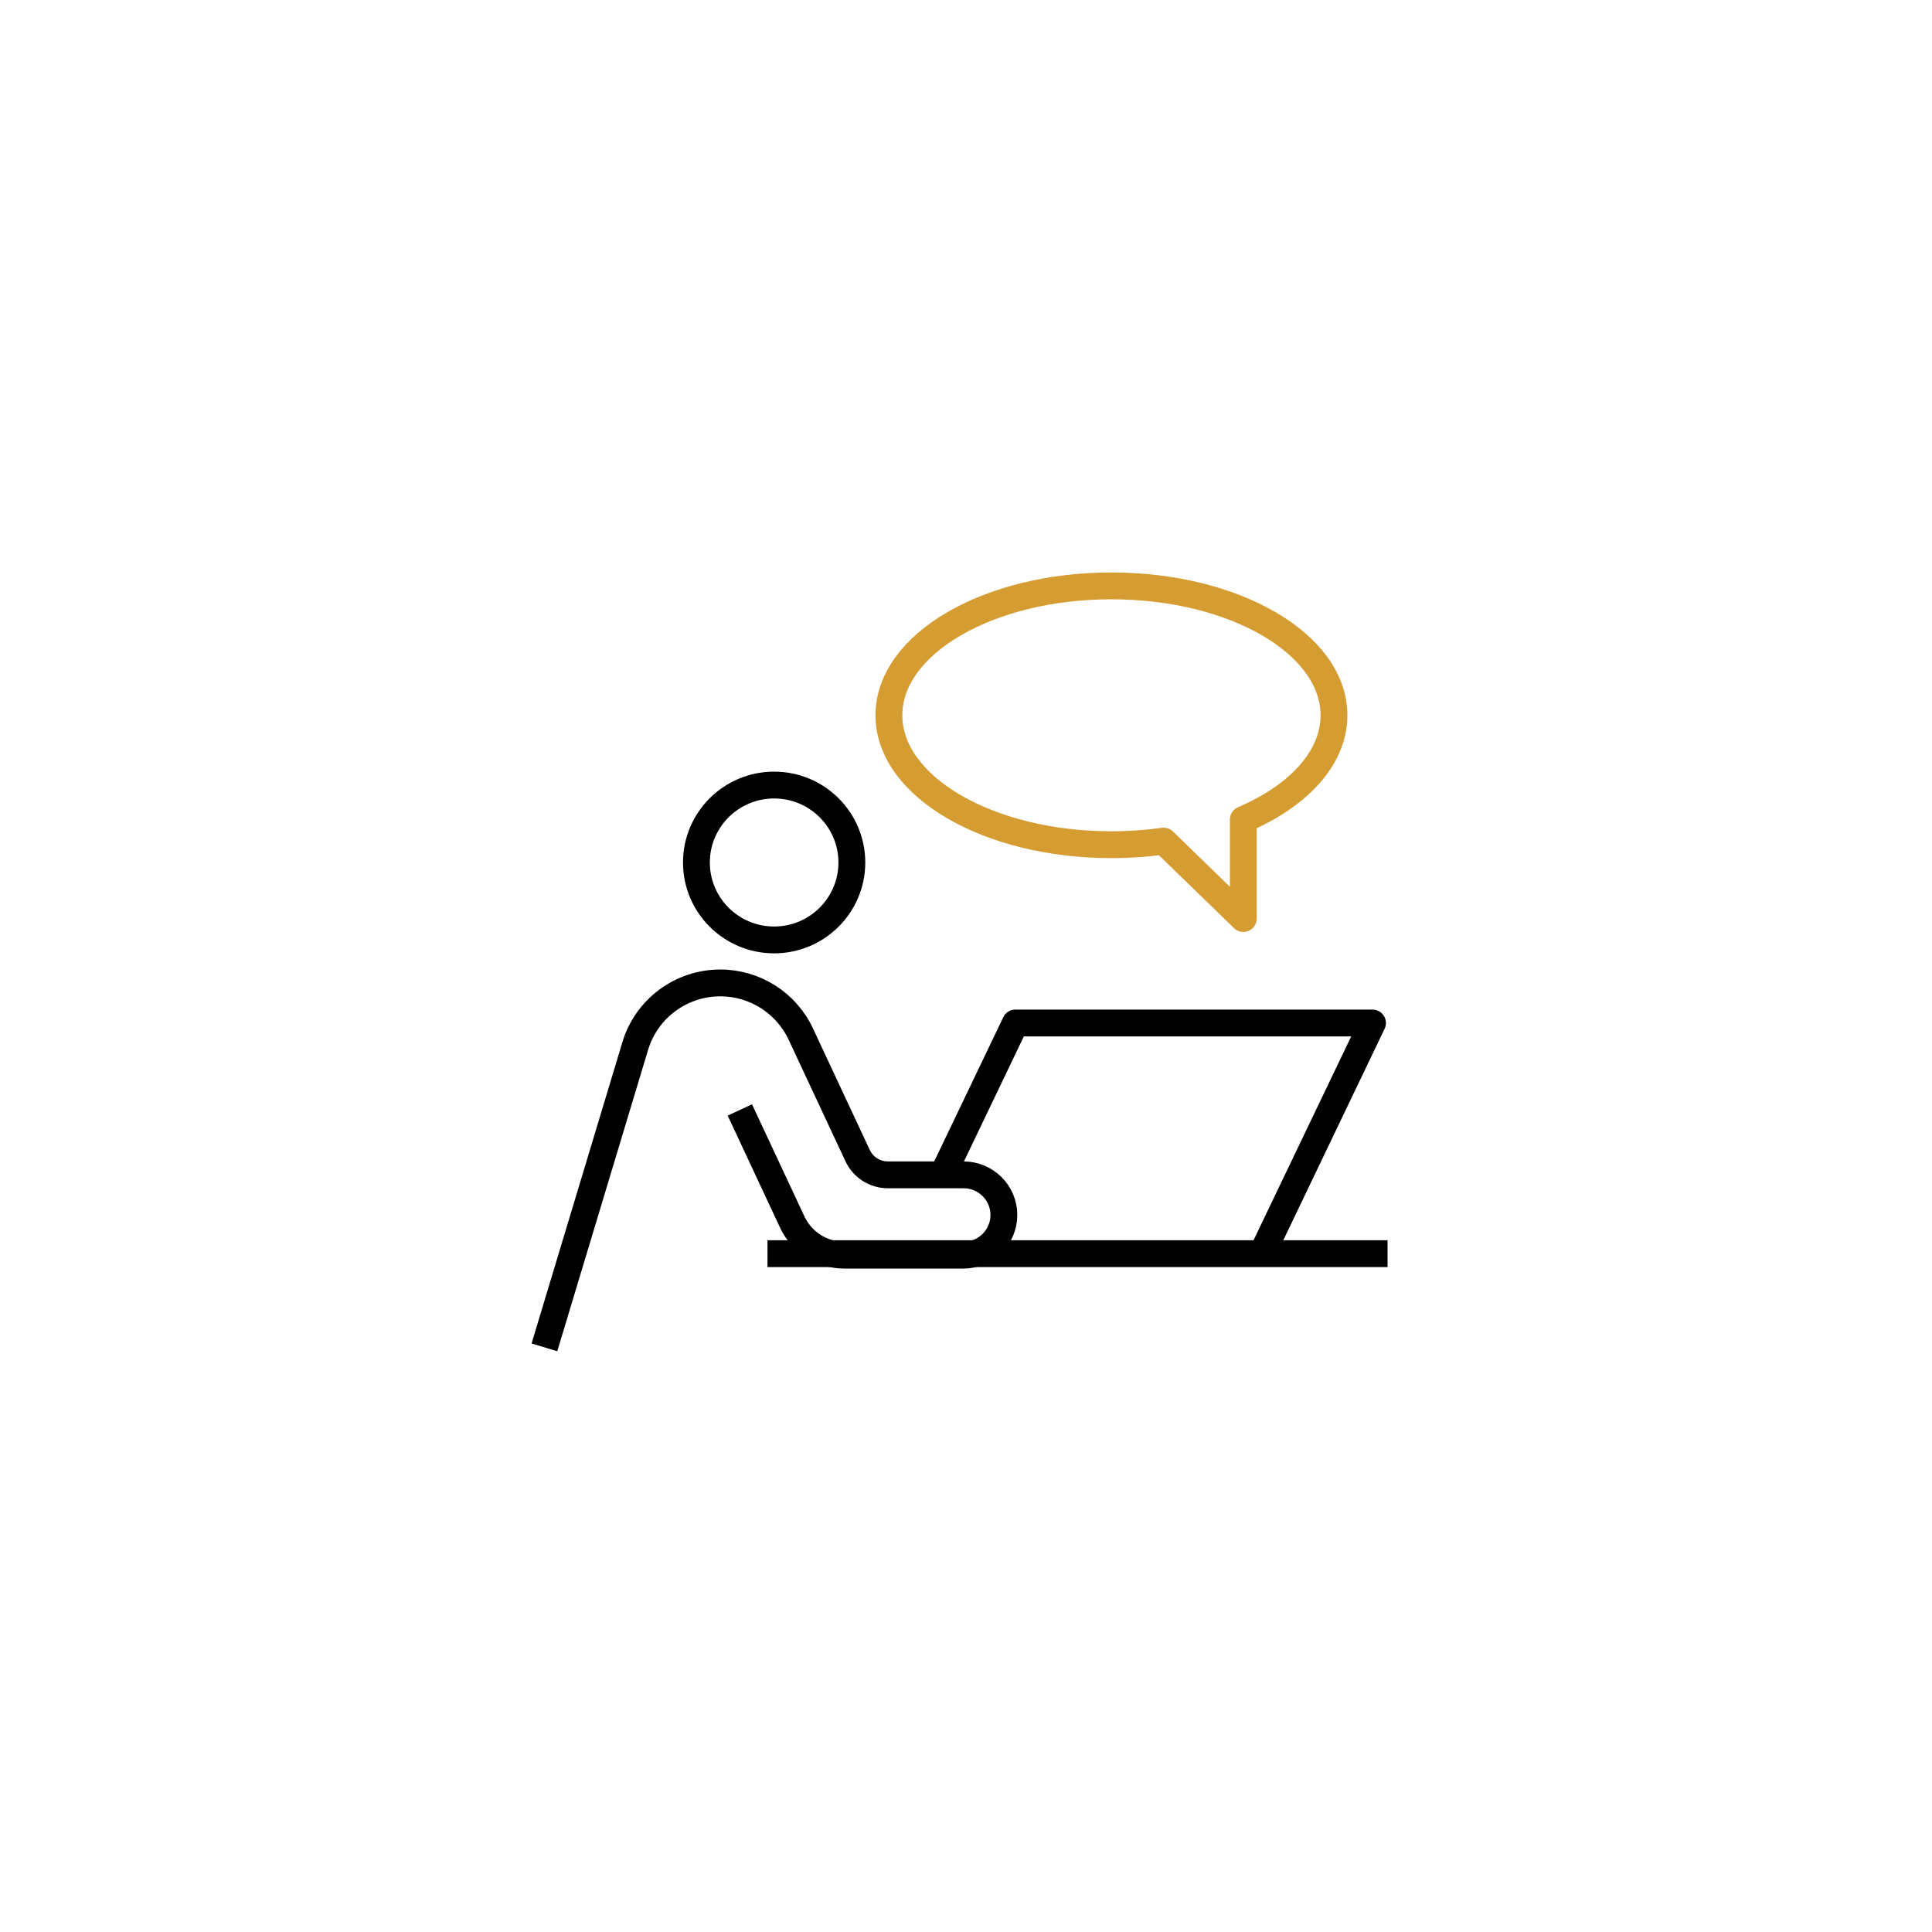 <?xml version="1.0" encoding="utf-8"?>
<!-- Generator: Adobe Illustrator 16.0.0, SVG Export Plug-In . SVG Version: 6.00 Build 0)  -->
<!DOCTYPE svg PUBLIC "-//W3C//DTD SVG 1.1//EN" "http://www.w3.org/Graphics/SVG/1.1/DTD/svg11.dtd">
<svg version="1.1" id="Layer_1" xmlns="http://www.w3.org/2000/svg" xmlns:xlink="http://www.w3.org/1999/xlink" x="0px" y="0px"
	 width="144px" height="144px" viewBox="0 0 144 144" enable-background="new 0 0 144 144" xml:space="preserve">
<g>
	<g>
		<path fill="none" stroke="#000000" stroke-width="2" stroke-linejoin="round" d="M40.578,100.424l6.771-22.466
			c0.84-2.788,3.417-4.697,6.338-4.697c2.573,0,4.913,1.487,5.999,3.81l4.236,9.063c0.408,0.873,1.287,1.432,2.253,1.432h5.644
			c1.659,0,3.004,1.34,3.004,2.992c0,1.654-1.346,2.994-3.004,2.994h-8.893c-1.661,0-3.171-0.96-3.873-2.46l-3.909-8.362"/>
		<path fill="none" stroke="#000000" stroke-width="2" stroke-linejoin="round" d="M57.699,70.056c3.199,0,5.793-2.584,5.793-5.771
			s-2.594-5.771-5.793-5.771s-5.792,2.584-5.792,5.771S54.5,70.056,57.699,70.056z"/>
		<path fill="none" stroke="#000000" stroke-width="2" stroke-linejoin="round" d="M57.203,93.441h46.217"/>
		<path fill="none" stroke="#000000" stroke-width="2" stroke-linejoin="round" d="M70.5,87.064l5.181-10.815h26.617l-8.261,17.242"
			/>
		<path fill="none" stroke="#D59C31" stroke-width="2" stroke-linejoin="round" d="M82.84,43.668c9.161,0,16.588,4.318,16.588,9.646
			c0,3.187-2.658,6.013-6.756,7.769v7.376l-5.943-5.767c-1.246,0.174-2.549,0.267-3.887,0.267c-9.161,0-16.588-4.318-16.588-9.646
			S73.68,43.668,82.84,43.668z"/>
	</g>
</g>
</svg>

